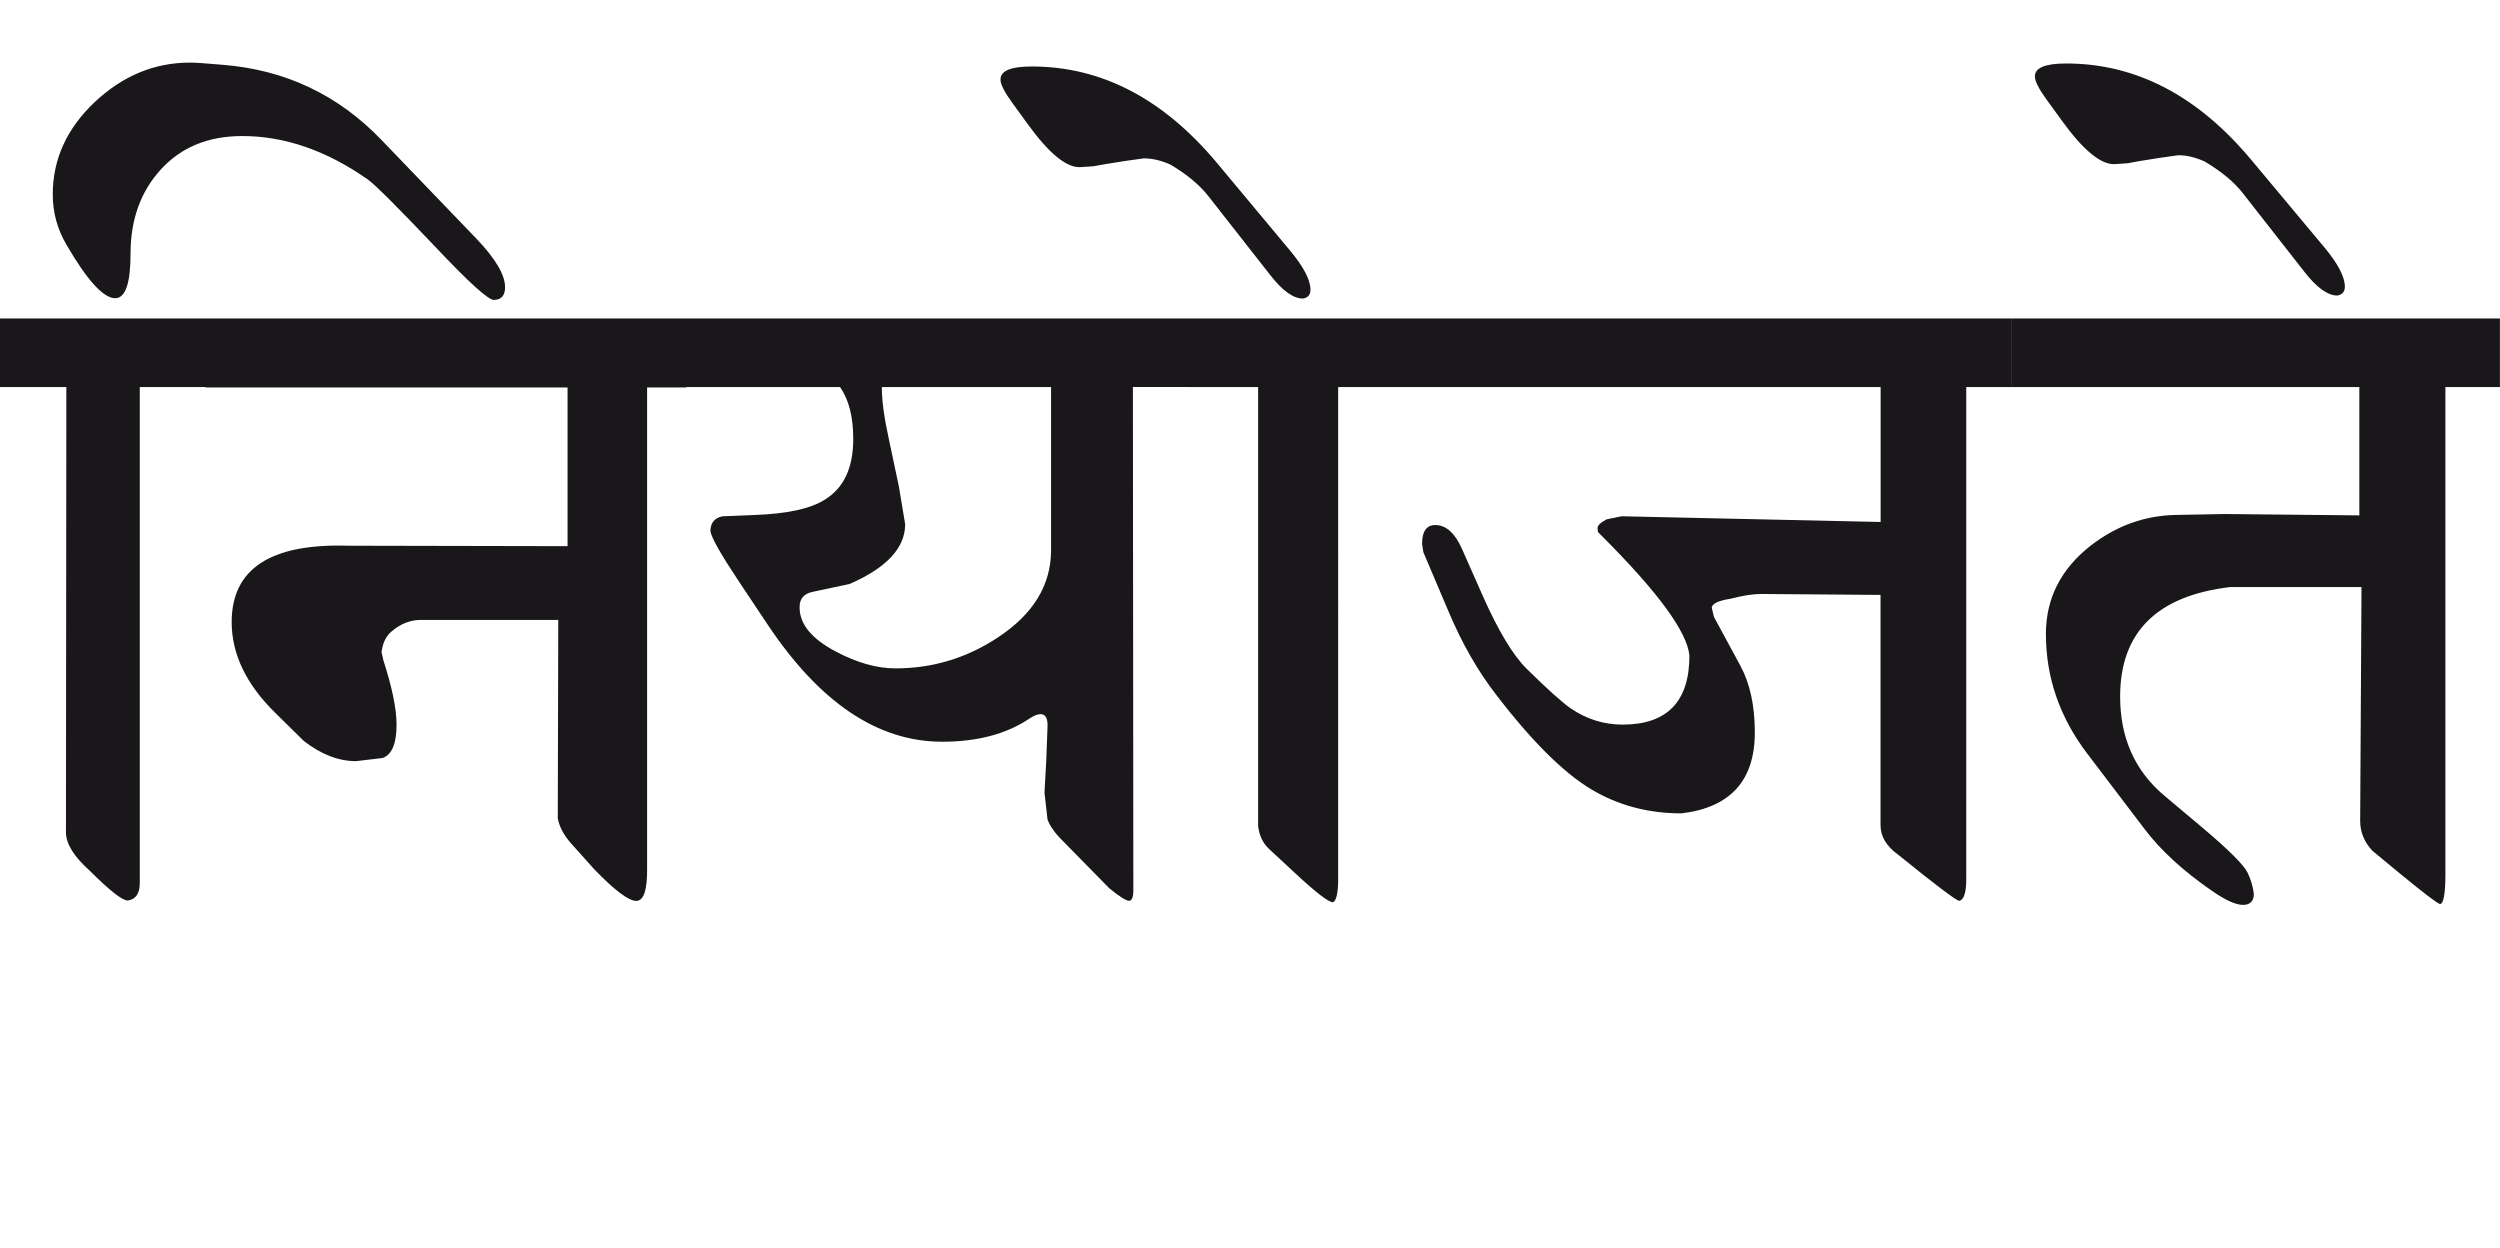 <?xml version="1.0" encoding="utf-8"?>
<!-- Generator: Adobe Illustrator 15.0.2, SVG Export Plug-In . SVG Version: 6.00 Build 0)  -->
<!DOCTYPE svg PUBLIC "-//W3C//DTD SVG 1.1//EN" "http://www.w3.org/Graphics/SVG/1.1/DTD/svg11.dtd">
<svg version="1.1" id="Ebene_1" xmlns="http://www.w3.org/2000/svg" xmlns:xlink="http://www.w3.org/1999/xlink" x="0px" y="0px"
	 width="56.783px" height="28.35px" viewBox="0 0 56.783 28.35" enable-background="new 0 0 56.783 28.35" xml:space="preserve">
<path fill="#1A171B" d="M51.132,3.629c-1.218-1.458-2.618-2.187-4.203-2.187c-0.479,0-0.717,0.1-0.709,0.299
	c0,0.106,0.09,0.282,0.27,0.529l0.34,0.468c0.491,0.681,0.896,1.009,1.208,0.99l0.289-0.02l0.28-0.051l0.438-0.07l0.43-0.061
	c0.192,0,0.392,0.048,0.599,0.142c0.372,0.22,0.659,0.456,0.859,0.709l1.407,1.797c0.28,0.359,0.529,0.539,0.749,0.539
	c0.112-0.02,0.17-0.087,0.17-0.201c0-0.226-0.157-0.525-0.469-0.898L51.132,3.629z M56.783,7.233H45.681v1.558h7.907v2.915
	l-3.055-0.031l-1.118,0.021c-0.699,0.014-1.338,0.242-1.917,0.688c-0.687,0.533-1.029,1.205-1.029,2.017
	c0,0.985,0.312,1.891,0.939,2.716l1.298,1.708c0.372,0.493,0.889,0.965,1.548,1.418c0.307,0.212,0.541,0.315,0.708,0.31
	c0.152-0.006,0.23-0.091,0.23-0.251c-0.021-0.166-0.067-0.325-0.141-0.479c-0.087-0.178-0.427-0.518-1.018-1.017l-0.869-0.73
	c-0.674-0.564-1.009-1.316-1.009-2.255c0-1.458,0.832-2.287,2.496-2.487h2.986l-0.03,5.312c0,0.254,0.092,0.479,0.279,0.679
	l0.629,0.52c0.56,0.458,0.861,0.689,0.909,0.689c0.08-0.015,0.119-0.244,0.119-0.689V8.791h1.238V7.233z M45.681,7.233H31.951v1.558
	h10.764v3.065l-5.881-0.13l-0.34,0.069c-0.14,0.074-0.209,0.14-0.209,0.198l0.01,0.092l0.09,0.09
	c1.278,1.277,1.939,2.183,1.987,2.716c0,1.045-0.507,1.567-1.519,1.567c-0.427,0-0.818-0.124-1.178-0.369
	c-0.2-0.14-0.537-0.443-1.009-0.909c-0.307-0.307-0.636-0.855-0.988-1.647l-0.469-1.06c-0.16-0.365-0.365-0.548-0.609-0.548
	c-0.2,0-0.3,0.144-0.3,0.43l0.03,0.189l0.559,1.316c0.312,0.747,0.682,1.392,1.108,1.938c0.864,1.125,1.63,1.863,2.297,2.216
	c0.571,0.307,1.205,0.46,1.897,0.46c1.11-0.132,1.667-0.746,1.667-1.838c0-0.605-0.109-1.111-0.329-1.517l-0.6-1.108l-0.05-0.21
	c0.013-0.092,0.152-0.159,0.419-0.2c0.28-0.073,0.512-0.11,0.699-0.11l2.716,0.021v5.231c0,0.254,0.133,0.476,0.399,0.669
	c0.864,0.699,1.328,1.048,1.388,1.048c0.105-0.019,0.16-0.183,0.16-0.488V8.791h1.019V7.233z M27.638,3.697
	c-1.218-1.456-2.62-2.187-4.203-2.187c-0.479,0-0.716,0.1-0.71,0.301c0,0.106,0.09,0.282,0.27,0.529l0.341,0.469
	c0.491,0.68,0.895,1.009,1.207,0.987l0.289-0.019l0.28-0.05l0.439-0.07l0.43-0.06c0.192,0,0.392,0.048,0.6,0.14
	c0.371,0.219,0.658,0.456,0.858,0.709l1.408,1.796c0.279,0.361,0.528,0.539,0.748,0.539c0.112-0.019,0.17-0.085,0.17-0.198
	c0-0.227-0.157-0.525-0.469-0.898L27.638,3.697z M31.951,7.233h-4.962v1.558h1.587v9.974c0.028,0.221,0.112,0.396,0.26,0.528
	l0.55,0.511c0.491,0.459,0.788,0.689,0.889,0.689c0.072-0.027,0.112-0.184,0.119-0.47V8.791h1.558V7.233z M23.873,12.515
	c-0.007,0.779-0.405,1.432-1.198,1.957c-0.712,0.474-1.491,0.709-2.336,0.709c-0.419,0-0.869-0.126-1.349-0.379
	c-0.558-0.292-0.836-0.633-0.828-1.019c0-0.188,0.1-0.3,0.3-0.341l0.838-0.179c0.84-0.367,1.259-0.818,1.259-1.357l-0.141-0.849
	l-0.239-1.13C20.08,9.47,20.029,9.09,20.029,8.791h3.844V12.515z M26.989,7.233H15.586v1.558h3.494c0.201,0.287,0.3,0.679,0.3,1.178
	c0,0.665-0.22,1.127-0.659,1.387c-0.319,0.201-0.845,0.313-1.577,0.341l-0.738,0.03c-0.181,0.04-0.27,0.152-0.27,0.339
	c0.026,0.152,0.239,0.529,0.639,1.129l0.658,0.987c1.185,1.778,2.506,2.665,3.964,2.665c0.806,0,1.468-0.176,1.988-0.528
	c0.1-0.066,0.183-0.099,0.249-0.099c0.112,0,0.166,0.096,0.159,0.289l-0.029,0.758l-0.04,0.74l0.069,0.608
	c0.054,0.146,0.166,0.307,0.341,0.479l1.058,1.078c0.232,0.192,0.388,0.289,0.46,0.289c0.06-0.013,0.09-0.089,0.09-0.229
	l-0.01-11.442h1.258V7.233z M15.586,7.233H4.673V8.8h8.218v3.605l-4.983-0.01c-1.764-0.054-2.646,0.525-2.646,1.735
	c0,0.727,0.33,1.413,0.988,2.059l0.649,0.639c0.392,0.306,0.788,0.46,1.188,0.46l0.601-0.071c0.212-0.072,0.319-0.326,0.319-0.758
	c0-0.36-0.101-0.849-0.301-1.468l-0.04-0.18c0.027-0.214,0.106-0.373,0.24-0.479c0.2-0.167,0.416-0.251,0.648-0.251h3.126
	l-0.011,4.505c0.034,0.193,0.138,0.386,0.31,0.579l0.509,0.569c0.474,0.492,0.797,0.734,0.97,0.728
	c0.166-0.007,0.246-0.256,0.24-0.748V8.8h0.888V7.233z M4.673,7.233H0v1.558h1.507L1.498,18.915c0.006,0.26,0.189,0.55,0.548,0.869
	c0.452,0.451,0.739,0.675,0.859,0.669c0.18-0.026,0.27-0.16,0.27-0.399V8.791h1.498V7.233z M8.666,3.18
	C7.681,2.153,6.479,1.586,5.062,1.472l-0.5-0.04c-0.087-0.006-0.17-0.01-0.249-0.01c-0.806,0-1.526,0.299-2.163,0.898
	c-0.634,0.6-0.952,1.298-0.952,2.097c0,0.406,0.103,0.785,0.309,1.138C1.979,6.368,2.35,6.773,2.616,6.773
	c0.232,0,0.349-0.335,0.349-1.01c0-0.777,0.231-1.417,0.694-1.92C4.121,3.34,4.735,3.09,5.501,3.09c0.966,0,1.917,0.329,2.855,0.988
	C8.53,4.204,9.04,4.715,9.885,5.604c0.766,0.813,1.211,1.216,1.338,1.209c0.166-0.006,0.249-0.104,0.249-0.289
	c0-0.281-0.216-0.646-0.647-1.099L8.666,3.18z"/>
<rect y="1.422" fill="none" width="56.783" height="19.131"/>
</svg>
